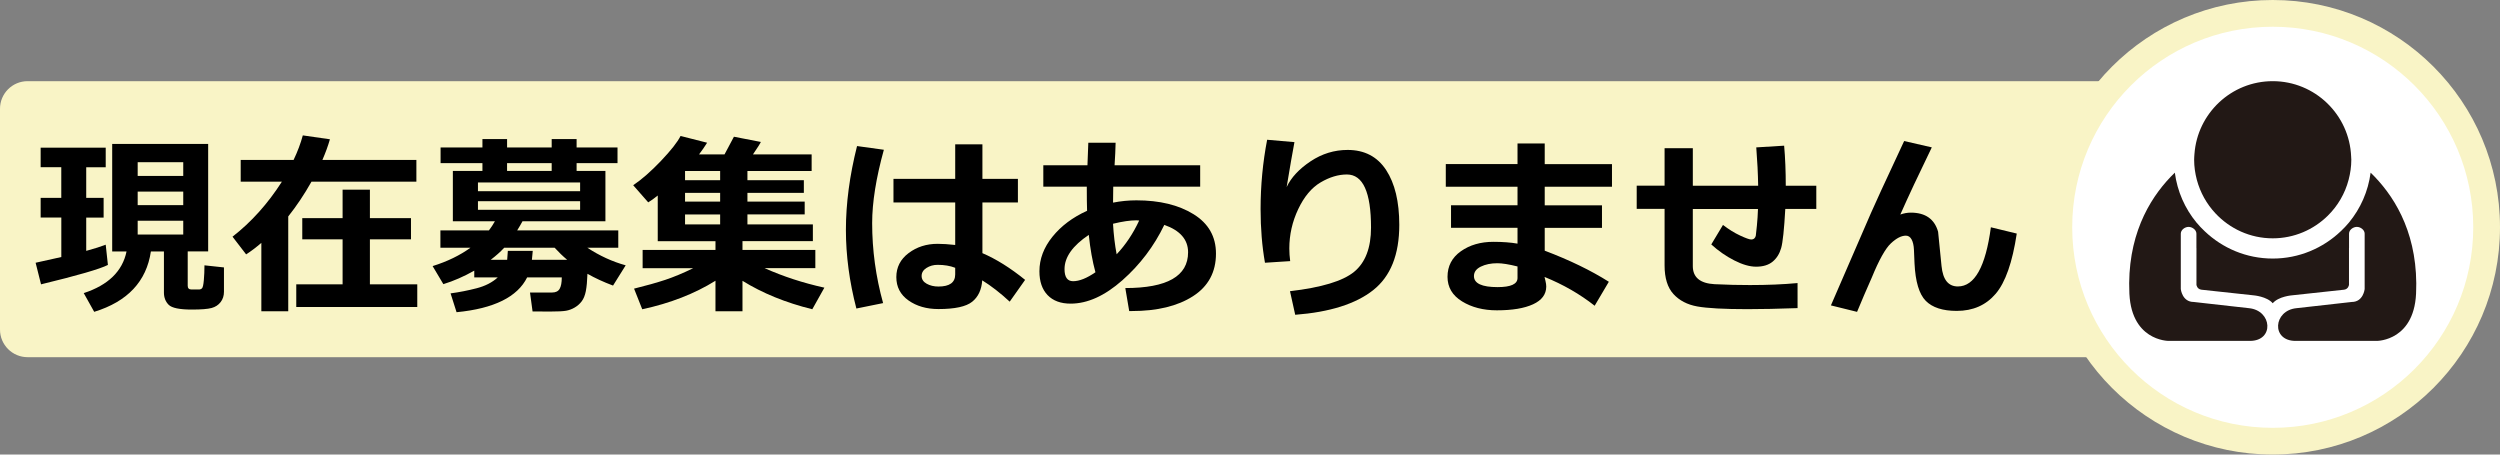 <svg version="1.1" id="レイヤー_1" xmlns="http://www.w3.org/2000/svg" xmlns:xlink="http://www.w3.org/1999/xlink" x="0px"
	 y="0px" width="154px" height="28px" viewBox="0 0 154 28" enable-background="new 0 0 154 28" xml:space="preserve">
<rect x="0" y="0" width="154" height="28" fill="#808080" stroke="none"/>
<path fill-rule="evenodd" clip-rule="evenodd" fill="#F9F4C6" d="M1.7,5h137.726c0.938,0,1.699,0.761,1.699,1.7v13.602
	c0,0.939-0.761,1.7-1.699,1.7H1.7c-0.939,0-1.7-0.761-1.7-1.7V6.7C0,5.761,0.761,5,1.7,5z"/>
<path fill-rule="evenodd" clip-rule="evenodd" fill="#F9F4C6" d="M140,0c7.73,0,14,6.268,14,14s-6.27,14-14,14s-14-6.268-14-14
	S132.27,0,140,0z"/>
<path fill-rule="evenodd" clip-rule="evenodd" fill="#FFFFFF" d="M140,1.647c6.822,0,12.352,5.531,12.352,12.353
	S146.822,26.354,140,26.354S127.648,20.822,127.648,14S133.178,1.647,140,1.647z"/>
<g>
	<path fill="#221815" d="M136.471,13.142c0.884,0.945,2.137,1.539,3.529,1.539c1.321,0,2.521-0.534,3.395-1.396
		c0.61-0.601,1.057-1.361,1.28-2.211c0.104-0.395,0.166-0.807,0.166-1.233c0-0.066-0.008-0.128-0.01-0.193
		C144.728,7.068,142.604,5,140,5c-2.55,0-4.64,1.982-4.822,4.485c-0.008,0.118-0.019,0.234-0.019,0.355
		c0,0.426,0.061,0.838,0.165,1.233C135.533,11.858,135.931,12.566,136.471,13.142"/>
	<path fill="#221815" d="M140,18.68c-0.359-0.424-1.186-0.488-1.186-0.488l-3.212-0.347c-0.271-0.04-0.3-0.3-0.3-0.3V15.27
		c0,0.002-0.002,0.004-0.003,0.006v-0.884c0-0.229-0.251-0.416-0.482-0.416c-0.229,0-0.48,0.186-0.48,0.416v3.415
		c0,0,0.081,0.794,0.795,0.794l3.398,0.382c1.439,0.137,1.576,2.016,0.068,2.016h-5.015c0,0-2.419,0.011-2.419-3.193
		c-0.005-0.122-0.008-0.244-0.007-0.364c0.028-3.334,1.459-5.497,2.812-6.807c0.153,1.156,0.625,2.214,1.333,3.073
		c0.158,0.191,0.331,0.369,0.511,0.54c1.092,1.038,2.563,1.679,4.187,1.679c1.621,0,3.094-0.641,4.187-1.679
		c0.18-0.17,0.353-0.349,0.51-0.54c0.708-0.858,1.182-1.917,1.333-3.073c1.354,1.311,2.783,3.473,2.812,6.807
		c0,0.12-0.002,0.242-0.006,0.364c0,3.204-2.42,3.193-2.42,3.193h-5.015c-1.507,0-1.37-1.879,0.068-2.016l3.399-0.382
		c0.714,0,0.794-0.794,0.794-0.794v-3.415c0-0.229-0.251-0.416-0.481-0.416c-0.229,0-0.481,0.186-0.481,0.416v0.884
		c-0.001-0.002-0.002-0.004-0.003-0.006v2.275c0,0-0.028,0.261-0.3,0.3l-3.211,0.347C141.186,18.192,140.36,18.255,140,18.68"/>
</g>
<g>
	<path d="M6.647,16.32c-0.488,0.25-1.861,0.648-4.119,1.195l-0.334-1.33l1.583-0.352v-2.432H2.504v-1.213h1.271v-1.887H2.504V9.096
		h4.008v1.207H5.311v1.887h1.072v1.213H5.311v2.051c0.512-0.141,0.912-0.268,1.201-0.381L6.647,16.32z M9.295,15.488
		c-0.273,1.848-1.438,3.088-3.492,3.721l-0.645-1.154c1.508-0.492,2.387-1.348,2.637-2.566H6.911V8.867h5.912v6.621h-1.26v2.115
		c0,0.152,0.076,0.229,0.229,0.229h0.469c0.07,0,0.131-0.024,0.182-0.073s0.088-0.215,0.113-0.498s0.039-0.589,0.039-0.917
		l1.201,0.129v1.5c0,0.246-0.068,0.458-0.205,0.636s-0.322,0.299-0.555,0.363s-0.639,0.097-1.221,0.097
		c-0.754,0-1.229-0.098-1.424-0.293s-0.293-0.447-0.293-0.756v-2.531H9.295z M11.288,10.836V9.992H8.481v0.844H11.288z
		 M8.481,12.635h2.807v-0.832H8.481V12.635z M11.288,13.596H8.481v0.85h2.807V13.596z"/>
	<path d="M17.757,19.174h-1.658v-4.213c-0.32,0.277-0.633,0.514-0.938,0.709l-0.838-1.09c1.16-0.902,2.174-2.031,3.041-3.387h-2.537
		V9.852h3.258c0.246-0.516,0.436-1.02,0.568-1.512l1.67,0.24c-0.113,0.398-0.268,0.822-0.463,1.271h5.789v1.342h-6.463
		c-0.445,0.789-0.922,1.502-1.43,2.139V19.174z M25.703,18.91H18.25v-1.395h2.854v-2.771h-2.484v-1.307h2.484v-1.752h1.682v1.752
		h2.531v1.307h-2.531v2.771h2.918V18.91z"/>
	<path d="M38.542,16.344l-0.779,1.248c-0.594-0.223-1.119-0.465-1.576-0.727c-0.016,0.453-0.049,0.81-0.1,1.069
		s-0.135,0.468-0.252,0.624s-0.261,0.284-0.431,0.384s-0.347,0.166-0.53,0.199s-0.512,0.05-0.984,0.05l-1.084-0.006l-0.158-1.166
		h1.359c0.223,0,0.378-0.075,0.466-0.226s0.132-0.386,0.132-0.706h-2.133c-0.598,1.207-2.047,1.922-4.348,2.145l-0.369-1.16
		c0.527-0.07,1.06-0.175,1.597-0.313s0.974-0.362,1.31-0.671h-1.447v-0.416c-0.633,0.359-1.268,0.637-1.904,0.832l-0.662-1.113
		c0.902-0.281,1.68-0.658,2.332-1.131h-1.852v-1.066h2.988c0.137-0.18,0.26-0.367,0.369-0.563h-2.59v-3.1h1.822v-0.48h-2.578V9.084
		h2.578V8.568h1.518v0.516h2.748V8.568h1.535v0.516h2.52v0.967h-2.52v0.48h1.775v3.1h-5.109c-0.094,0.176-0.203,0.363-0.328,0.563
		h6.229v1.066H36.18C36.934,15.756,37.721,16.117,38.542,16.344z M35.735,11.779V11.24h-6.293v0.539H35.735z M35.735,12.922v-0.527
		h-6.293v0.527H35.735z M34.938,16.004c-0.262-0.219-0.52-0.467-0.773-0.744h-3.105c-0.227,0.246-0.504,0.494-0.832,0.744h1.014
		c0.016-0.152,0.029-0.336,0.041-0.551h1.535l-0.053,0.551H34.938z M31.235,10.531h2.748v-0.48h-2.748V10.531z"/>
	<path d="M44.074,17.293c-1.285,0.801-2.789,1.387-4.512,1.758l-0.504-1.271c0.758-0.188,1.396-0.367,1.916-0.539
		s1.096-0.412,1.729-0.721h-3.117v-1.125h4.488v-0.539h-3.557v-2.813c-0.227,0.184-0.422,0.324-0.586,0.422l-0.926-1.055
		c0.531-0.359,1.103-0.86,1.714-1.503s1.013-1.153,1.204-1.532l1.635,0.416c-0.145,0.234-0.311,0.475-0.498,0.721h1.57l0.58-1.09
		l1.658,0.322c-0.039,0.094-0.201,0.35-0.486,0.768h3.615v1.02h-3.955V11.1h3.475v0.779h-3.475v0.539h3.527v0.791h-3.527v0.615
		h4.031v1.031h-4.336v0.539h4.488v1.125h-3.123c1.133,0.508,2.359,0.908,3.68,1.201l-0.744,1.33
		c-1.633-0.402-3.066-0.986-4.301-1.752v1.875h-1.664V17.293z M42.199,10.531V11.1h2.162v-0.568H42.199z M42.199,11.879v0.539h2.162
		v-0.539H42.199z M42.199,13.209v0.615h2.162v-0.615H42.199z"/>
	<path d="M54.446,9.225c-0.48,1.738-0.721,3.244-0.721,4.518c0,1.664,0.225,3.307,0.674,4.928l-1.646,0.334
		c-0.43-1.652-0.645-3.268-0.645-4.846c0-1.625,0.229-3.346,0.686-5.162L54.446,9.225z M63.147,17.24l-0.949,1.342
		c-0.578-0.535-1.143-0.973-1.693-1.313c-0.039,0.578-0.245,1.018-0.618,1.318s-1.065,0.451-2.077,0.451
		c-0.73,0-1.346-0.177-1.846-0.53s-0.75-0.833-0.75-1.438s0.252-1.099,0.756-1.479s1.1-0.571,1.787-0.571
		c0.305,0,0.666,0.023,1.084,0.07v-2.619h-3.803v-1.453h3.803V8.891h1.676v2.127h2.186v1.453h-2.186v3.123
		C61.364,15.957,62.241,16.506,63.147,17.24z M58.84,16.906v-0.41c-0.309-0.121-0.67-0.182-1.084-0.182
		c-0.254,0-0.481,0.063-0.683,0.19S56.772,16.797,56.772,17s0.104,0.362,0.311,0.478s0.449,0.173,0.727,0.173
		C58.497,17.65,58.84,17.402,58.84,16.906z"/>
	<path d="M69.559,19.162l-0.24-1.418c2.578,0,3.867-0.734,3.867-2.203c0-0.781-0.488-1.344-1.465-1.688
		c-0.633,1.313-1.493,2.449-2.581,3.41s-2.151,1.441-3.19,1.441c-0.609,0-1.082-0.175-1.418-0.524s-0.504-0.839-0.504-1.468
		c0-0.758,0.269-1.469,0.806-2.133s1.247-1.195,2.13-1.594c-0.012-0.336-0.018-0.832-0.018-1.488h-2.678V10.18h2.719
		c0.016-0.305,0.033-0.768,0.053-1.389h1.682c-0.008,0.391-0.029,0.854-0.064,1.389h5.273v1.318h-5.355
		c-0.008,0.406-0.012,0.734-0.012,0.984c0.48-0.094,0.961-0.141,1.441-0.141c1.426,0,2.599,0.285,3.519,0.855s1.38,1.379,1.38,2.426
		c0,1.145-0.474,2.021-1.421,2.628s-2.204,0.911-3.771,0.911H69.559z M67.069,14.469c-0.996,0.668-1.494,1.371-1.494,2.109
		c0,0.496,0.176,0.744,0.527,0.744c0.387,0,0.846-0.184,1.377-0.551C67.295,16.1,67.159,15.332,67.069,14.469z M70.174,13.584
		c-0.043-0.008-0.102-0.012-0.176-0.012c-0.379,0-0.857,0.07-1.436,0.211c0.039,0.676,0.113,1.303,0.223,1.881
		C69.336,15.082,69.799,14.389,70.174,13.584z"/>
	<path d="M79.785,19.391l-0.322-1.453c1.941-0.227,3.259-0.625,3.952-1.195s1.04-1.479,1.04-2.725c0-2.18-0.496-3.27-1.488-3.27
		c-0.527,0-1.067,0.163-1.62,0.489s-1.012,0.875-1.377,1.646s-0.548,1.579-0.548,2.423c0,0.25,0.018,0.51,0.053,0.779l-1.553,0.1
		c-0.18-1.02-0.27-2.121-0.27-3.305c0-1.449,0.135-2.873,0.404-4.271l1.682,0.146c-0.117,0.613-0.277,1.535-0.48,2.766
		c0.277-0.586,0.768-1.113,1.471-1.582s1.465-0.703,2.285-0.703c1.039,0,1.829,0.412,2.37,1.236s0.812,1.951,0.812,3.381
		c0,1.832-0.536,3.172-1.608,4.02S81.914,19.227,79.785,19.391z"/>
	<path d="M99.104,17.357l-0.873,1.477c-0.906-0.715-1.936-1.307-3.088-1.775l0.059,0.252c0.031,0.125,0.047,0.24,0.047,0.346
		c-0.004,0.477-0.274,0.839-0.812,1.087s-1.28,0.372-2.229,0.372c-0.836,0-1.552-0.184-2.147-0.551s-0.894-0.871-0.894-1.512
		c0-0.66,0.273-1.185,0.82-1.573s1.215-0.583,2.004-0.583c0.566,0,1.063,0.037,1.488,0.111v-0.973h-4.096v-1.389h4.096v-1.143
		h-4.418v-1.395h4.418V8.838h1.676v1.271h4.143v1.395h-4.143v1.143h3.527v1.389h-3.527v1.406
		C96.682,16.02,97.999,16.658,99.104,17.357z M93.479,17.123v-0.709c-0.531-0.133-0.945-0.199-1.242-0.199
		c-0.395,0-0.733,0.069-1.017,0.208s-0.425,0.333-0.425,0.583c0,0.453,0.486,0.68,1.459,0.68
		C93.071,17.686,93.479,17.498,93.479,17.123z"/>
	<path d="M110.73,18.98c-1.199,0.043-2.229,0.064-3.088,0.064c-1.445,0-2.476-0.056-3.091-0.167s-1.104-0.366-1.468-0.765
		s-0.545-0.986-0.545-1.764v-3.48h-1.717v-1.43h1.717V9.131h1.74v2.309h4.025c-0.012-0.742-0.051-1.529-0.117-2.361l1.717-0.105
		c0.066,0.746,0.1,1.568,0.1,2.467h1.881v1.43h-1.91c-0.07,1.258-0.155,2.062-0.255,2.411s-0.274,0.628-0.524,0.835
		s-0.59,0.311-1.02,0.311c-0.391,0-0.839-0.129-1.345-0.387s-0.978-0.586-1.415-0.984l0.721-1.201
		c0.355,0.273,0.707,0.491,1.055,0.653s0.574,0.243,0.68,0.243c0.082,0,0.147-0.022,0.196-0.067s0.079-0.102,0.091-0.17
		s0.034-0.272,0.067-0.612s0.056-0.684,0.067-1.031h-4.014v3.521c0,0.691,0.447,1.063,1.342,1.113l0.182,0.006
		c0.605,0.031,1.271,0.047,1.998,0.047c1.078,0,2.055-0.041,2.93-0.123V18.98z"/>
	<path d="M118.999,9.078c-0.809,1.664-1.455,3.043-1.939,4.137c0.215-0.078,0.43-0.117,0.645-0.117c0.898,0,1.459,0.393,1.682,1.178
		l0.211,2.109c0.043,0.426,0.148,0.742,0.316,0.949s0.398,0.311,0.691,0.311c1.031,0,1.709-1.215,2.033-3.645l1.594,0.387
		c-0.266,1.77-0.698,3.006-1.298,3.709s-1.399,1.055-2.399,1.055c-0.863,0-1.499-0.206-1.907-0.618s-0.64-1.183-0.694-2.312
		l-0.035-0.832c-0.012-0.273-0.061-0.487-0.146-0.642s-0.203-0.231-0.352-0.231c-0.277,0-0.585,0.158-0.923,0.475
		s-0.729,1.018-1.175,2.104c-0.316,0.711-0.619,1.416-0.908,2.115l-1.611-0.398l2.467-5.689c0.164-0.391,0.846-1.869,2.045-4.436
		L118.999,9.078z"/>
</g>
</svg>
